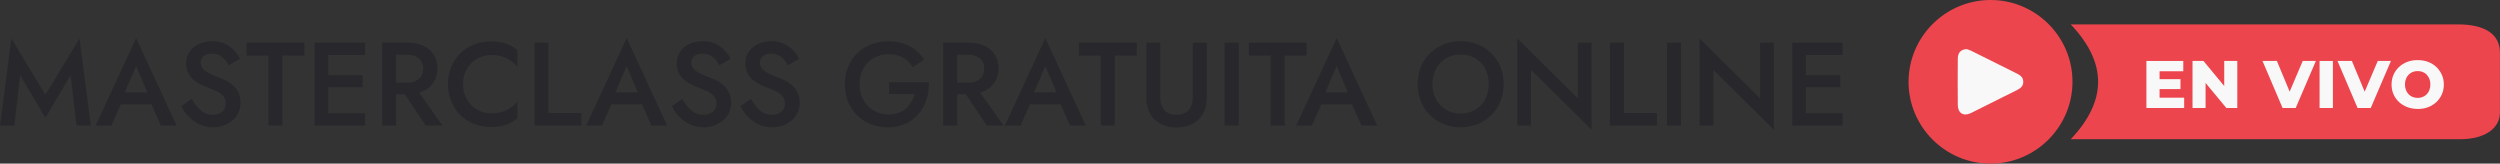 <svg xmlns="http://www.w3.org/2000/svg" id="Capa_2" data-name="Capa 2" viewBox="0 0 488 31.94"><rect x="0" y="0" width="488" height="31.94" fill="#333333" stroke="none"/><defs><style>      .cls-1 {        fill: #ed454d;      }      .cls-2 {        fill: #28272b;      }      .cls-3 {        fill: #f8f8f8;      }    </style></defs><g id="Capa_1-2" data-name="Capa 1"><g><g><ellipse cx="390.33" cy="15.97" rx="9.63" ry="11.21"></ellipse><path class="cls-1" d="m404.21,27.18c7.12-7.53,7.12-14.91,0-22.42.65,0,1.14,0,1.63,0,19.3,0,54.64,0,73.93,0,5.33,0,8.21,1.93,8.22,5.51,0,3.9.01,7.8,0,11.7-.01,3.14-3.02,5.19-7.7,5.2-19.63.01-55.29,0-74.92,0h-1.16Z"></path><path class="cls-1" d="m388.51,0c8.81-.03,16.01,7.11,16.04,15.9.03,8.83-7.16,16.04-16,16.04-8.81,0-15.99-7.16-16-15.95C372.55,7.2,379.71.03,388.51,0Z"></path><path class="cls-3" d="m383.92,9.59c-1.15.03-1.75.7-1.76,1.85-.02,3.02-.03,6.05,0,9.07.02,1.58,1.13,2.26,2.54,1.57,3.04-1.5,6.07-3.04,9.11-4.55.67-.33,1.14-.79,1.13-1.56,0-.77-.47-1.23-1.14-1.56-3.02-1.49-6.02-3-9.03-4.5-.33-.16-.69-.26-.86-.32Z"></path><g><path class="cls-3" d="m421.55,19.07h4.8v2.01h-7.37v-9.18h7.2v2.01h-4.63v5.17Zm-.18-3.62h4.26v1.94h-4.26v-1.94Z"></path><path class="cls-3" d="m427.98,21.08v-9.18h2.14l5.06,6.11h-1.01v-6.11h2.55v9.18h-2.14l-5.06-6.11h1.01v6.11h-2.55Z"></path><path class="cls-3" d="m445.56,21.08l-3.92-9.18h2.81l3.31,7.95h-1.65l3.38-7.95h2.57l-3.94,9.18h-2.56Z"></path><path class="cls-3" d="m452.78,21.08v-9.18h2.6v9.18h-2.6Z"></path><path class="cls-3" d="m460.2,21.08l-3.92-9.18h2.81l3.31,7.95h-1.65l3.39-7.95h2.57l-3.94,9.18h-2.56Z"></path><path class="cls-3" d="m471.93,21.26c-.73,0-1.41-.12-2.03-.35-.62-.24-1.16-.57-1.62-1-.46-.43-.82-.94-1.07-1.51-.25-.58-.38-1.21-.38-1.9s.13-1.33.38-1.9c.25-.58.61-1.08,1.07-1.52.46-.43,1-.77,1.62-1,.62-.24,1.3-.35,2.03-.35s1.42.12,2.04.35c.62.24,1.15.57,1.61,1,.45.43.81.94,1.07,1.52.26.58.39,1.21.39,1.9s-.13,1.33-.39,1.91-.61,1.09-1.07,1.51c-.45.43-.99.76-1.61,1-.62.24-1.3.35-2.04.35Zm0-2.15c.35,0,.68-.06.98-.18.3-.12.56-.3.79-.53s.4-.51.52-.83c.13-.32.19-.68.19-1.08s-.06-.76-.19-1.08c-.13-.32-.3-.59-.52-.83s-.49-.41-.79-.53-.63-.18-.98-.18-.68.06-.98.18-.56.3-.79.53-.4.51-.52.83c-.13.32-.19.68-.19,1.08s.06.75.19,1.08c.13.32.3.6.52.83s.49.41.79.53c.3.12.63.18.98.18Z"></path></g></g><g><path class="cls-2" d="m2.82,24.51H0L2.22,7.51l6.64,10.98,6.66-10.98,2.22,17h-2.82l-1.13-9.85-4.93,8.35L3.93,14.66l-1.11,9.85Z"></path><path class="cls-2" d="m24.03,18.85l-.05.6-2.24,5.06h-3.08l7.91-17.09,7.91,17.09h-3.08l-2.2-4.93-.07-.67-2.57-6.01-2.54,5.94Zm-1.18-.81h7.52l.53,2.31h-8.56l.51-2.31Z"></path><path class="cls-2" d="m38.56,20.94c.41.47.86.83,1.35,1.09.49.25,1.05.38,1.67.38.74,0,1.34-.2,1.8-.6.46-.4.69-.92.69-1.55s-.15-1.08-.44-1.45c-.29-.36-.7-.67-1.21-.93s-1.11-.5-1.79-.75c-.4-.14-.85-.33-1.34-.57-.49-.24-.96-.54-1.41-.9-.45-.36-.82-.81-1.11-1.34-.29-.53-.44-1.18-.44-1.93,0-.86.22-1.62.67-2.28.45-.65,1.05-1.16,1.82-1.53.76-.36,1.63-.54,2.6-.54s1.79.17,2.5.51c.71.34,1.31.77,1.79,1.3.49.52.87,1.07,1.15,1.64l-2.22,1.25c-.2-.4-.46-.77-.76-1.12-.31-.35-.67-.62-1.08-.83-.41-.21-.88-.31-1.42-.31-.76,0-1.31.17-1.67.52-.35.35-.53.75-.53,1.21,0,.42.13.79.38,1.12.25.33.65.64,1.19.94.54.29,1.24.59,2.1.9.48.17.96.39,1.45.65.49.26.93.59,1.33.98.4.39.72.85.96,1.38.24.52.36,1.14.36,1.85,0,.76-.15,1.43-.44,2.04-.29.6-.69,1.11-1.2,1.51-.51.41-1.08.72-1.72.95-.64.22-1.31.33-2,.33-.96,0-1.84-.19-2.65-.57-.81-.38-1.51-.88-2.12-1.51-.6-.63-1.08-1.32-1.43-2.06l2.04-1.41c.35.62.74,1.16,1.14,1.63Z"></path><path class="cls-2" d="m48.12,8.32h11.29v2.52h-4.28v13.67h-2.75v-13.67h-4.25v-2.52Z"></path><path class="cls-2" d="m64.08,8.32v16.19h-2.68V8.32h2.68Zm-.99,0h8.16v2.4h-8.16v-2.4Zm0,6.34h7.7v2.36h-7.7v-2.36Zm0,7.45h8.16v2.4h-8.16v-2.4Z"></path><path class="cls-2" d="m77.33,8.32v16.19h-2.73V8.32h2.73Zm-1.11,0h3.38c1.17,0,2.19.21,3.06.62.87.42,1.55,1,2.02,1.75.48.75.72,1.63.72,2.65s-.24,1.9-.72,2.66c-.48.76-1.15,1.34-2.02,1.76-.87.42-1.89.62-3.06.62h-3.38v-2.24h3.26c.62,0,1.16-.11,1.63-.32.47-.22.84-.53,1.1-.94.26-.41.39-.9.39-1.47s-.13-1.08-.39-1.48c-.26-.4-.63-.71-1.1-.92s-1.01-.32-1.63-.32h-3.26v-2.36Zm4.67,8.46l5.48,7.72h-3.28l-5.16-7.72h2.96Z"></path><path class="cls-2" d="m91.15,19.42c.52.86,1.19,1.53,2.04,2,.84.47,1.75.71,2.74.71.77,0,1.46-.1,2.08-.3.62-.2,1.18-.47,1.68-.82.5-.35.94-.74,1.31-1.17v3.24c-.68.55-1.41.98-2.2,1.27-.79.29-1.77.44-2.96.44s-2.29-.2-3.32-.6-1.92-.98-2.67-1.73-1.35-1.65-1.77-2.67c-.42-1.03-.64-2.15-.64-3.36s.21-2.34.64-3.36c.42-1.02,1.01-1.92,1.77-2.67s1.65-1.33,2.67-1.73,2.13-.6,3.32-.6,2.17.15,2.96.44c.79.29,1.52.72,2.2,1.27v3.24c-.37-.43-.81-.82-1.31-1.17-.5-.35-1.06-.62-1.68-.82s-1.31-.3-2.08-.3c-.99,0-1.9.24-2.74.71-.84.47-1.52,1.13-2.04,1.99-.52.86-.77,1.86-.77,3.02s.26,2.14.77,3.01Z"></path><path class="cls-2" d="m107.07,8.32v13.74h6.43v2.45h-9.16V8.32h2.73Z"></path><path class="cls-2" d="m119.79,18.85l-.05.6-2.24,5.06h-3.08l7.91-17.09,7.91,17.09h-3.08l-2.2-4.93-.07-.67-2.57-6.01-2.54,5.94Zm-1.18-.81h7.52l.53,2.31h-8.56l.51-2.31Z"></path><path class="cls-2" d="m134.32,20.94c.41.47.86.83,1.35,1.09.49.25,1.05.38,1.67.38.74,0,1.34-.2,1.8-.6.46-.4.69-.92.69-1.55s-.15-1.08-.44-1.45c-.29-.36-.7-.67-1.21-.93s-1.11-.5-1.79-.75c-.4-.14-.85-.33-1.34-.57-.49-.24-.96-.54-1.41-.9-.45-.36-.82-.81-1.11-1.34-.29-.53-.44-1.18-.44-1.93,0-.86.22-1.62.67-2.28.45-.65,1.05-1.16,1.82-1.53.76-.36,1.63-.54,2.6-.54s1.79.17,2.5.51c.71.34,1.31.77,1.79,1.3.49.52.87,1.07,1.15,1.64l-2.22,1.25c-.2-.4-.46-.77-.76-1.12-.31-.35-.67-.62-1.08-.83-.41-.21-.88-.31-1.42-.31-.76,0-1.31.17-1.67.52-.35.35-.53.75-.53,1.21,0,.42.13.79.38,1.12.25.33.65.64,1.19.94.54.29,1.24.59,2.1.9.48.17.96.39,1.45.65.49.26.93.59,1.33.98.4.39.72.85.96,1.38.24.52.36,1.14.36,1.85,0,.76-.15,1.43-.44,2.04-.29.6-.69,1.11-1.2,1.51-.51.41-1.08.72-1.72.95-.64.22-1.31.33-2,.33-.96,0-1.84-.19-2.65-.57-.81-.38-1.51-.88-2.12-1.51-.6-.63-1.08-1.32-1.43-2.06l2.04-1.41c.35.62.74,1.16,1.14,1.63Z"></path><path class="cls-2" d="m147.71,20.94c.41.47.86.83,1.35,1.09.49.25,1.05.38,1.67.38.74,0,1.34-.2,1.8-.6.46-.4.69-.92.69-1.55s-.15-1.08-.44-1.45c-.29-.36-.7-.67-1.21-.93s-1.11-.5-1.79-.75c-.4-.14-.85-.33-1.34-.57-.49-.24-.96-.54-1.41-.9-.45-.36-.82-.81-1.11-1.34-.29-.53-.44-1.18-.44-1.93,0-.86.22-1.62.67-2.28.45-.65,1.05-1.16,1.82-1.53.76-.36,1.63-.54,2.6-.54s1.79.17,2.5.51c.71.34,1.31.77,1.79,1.3.49.52.87,1.07,1.15,1.64l-2.22,1.25c-.2-.4-.46-.77-.76-1.12-.31-.35-.67-.62-1.08-.83-.41-.21-.88-.31-1.42-.31-.76,0-1.31.17-1.67.52-.35.35-.53.75-.53,1.21,0,.42.13.79.38,1.12.25.33.65.64,1.19.94.54.29,1.24.59,2.1.9.48.17.96.39,1.45.65.49.26.93.59,1.33.98.4.39.72.85.96,1.38.24.52.36,1.14.36,1.85,0,.76-.15,1.43-.44,2.04-.29.6-.69,1.11-1.2,1.51-.51.41-1.08.72-1.72.95-.64.22-1.31.33-2,.33-.96,0-1.84-.19-2.65-.57-.81-.38-1.51-.88-2.12-1.51-.6-.63-1.08-1.32-1.43-2.06l2.04-1.41c.35.62.74,1.16,1.14,1.63Z"></path><path class="cls-2" d="m173.53,16.05h7.79c.03,1.19-.12,2.31-.46,3.36-.34,1.06-.85,1.99-1.53,2.81-.68.82-1.52,1.46-2.53,1.93-1.01.47-2.15.71-3.43.71s-2.34-.2-3.38-.61c-1.03-.41-1.93-.99-2.69-1.75-.76-.76-1.35-1.65-1.77-2.68-.42-1.03-.62-2.17-.62-3.4s.21-2.36.64-3.39c.42-1.03,1.02-1.91,1.78-2.66.76-.75,1.67-1.32,2.71-1.72s2.17-.6,3.39-.6c1.06,0,2.03.14,2.89.43s1.64.69,2.32,1.23c.69.53,1.27,1.18,1.75,1.93l-2.22,1.48c-.45-.77-1.07-1.39-1.86-1.85-.79-.46-1.75-.69-2.88-.69-1.05,0-2,.24-2.84.73-.85.49-1.53,1.16-2.04,2.03-.51.87-.76,1.9-.76,3.09s.25,2.2.75,3.09c.5.89,1.18,1.58,2.02,2.07.85.49,1.8.74,2.87.74.72,0,1.37-.1,1.94-.3.57-.2,1.06-.49,1.48-.86.42-.37.76-.79,1.04-1.27.28-.48.49-.99.62-1.53h-4.97v-2.31Z"></path><path class="cls-2" d="m186.85,8.32v16.19h-2.73V8.32h2.73Zm-1.11,0h3.38c1.17,0,2.19.21,3.06.62.87.42,1.54,1,2.02,1.75.48.75.72,1.63.72,2.65s-.24,1.9-.72,2.66c-.48.76-1.15,1.34-2.02,1.76-.87.42-1.89.62-3.06.62h-3.38v-2.24h3.26c.62,0,1.16-.11,1.63-.32.47-.22.84-.53,1.1-.94.26-.41.39-.9.39-1.47s-.13-1.08-.39-1.48c-.26-.4-.63-.71-1.1-.92-.47-.22-1.01-.32-1.63-.32h-3.26v-2.36Zm4.67,8.46l5.48,7.72h-3.28l-5.16-7.72h2.96Z"></path><path class="cls-2" d="m201.51,18.85l-.05.6-2.24,5.06h-3.08l7.91-17.09,7.91,17.09h-3.08l-2.2-4.93-.07-.67-2.57-6.01-2.54,5.94Zm-1.18-.81h7.52l.53,2.31h-8.56l.51-2.31Z"></path><path class="cls-2" d="m210.6,8.32h11.29v2.52h-4.28v13.67h-2.75v-13.67h-4.26v-2.52Z"></path><path class="cls-2" d="m226.49,8.32v10.75c0,1,.27,1.81.8,2.42.53.61,1.32.91,2.37.91s1.82-.3,2.36-.91c.54-.61.81-1.41.81-2.42v-10.75h2.73v10.87c0,.89-.14,1.69-.43,2.39-.29.7-.69,1.3-1.21,1.79-.52.49-1.15.87-1.87,1.13s-1.52.39-2.38.39-1.66-.13-2.38-.39-1.35-.64-1.88-1.13c-.53-.49-.94-1.09-1.21-1.79-.28-.7-.42-1.5-.42-2.39v-10.87h2.73Z"></path><path class="cls-2" d="m241.79,8.32v16.19h-2.75V8.32h2.75Z"></path><path class="cls-2" d="m243.78,8.32h11.29v2.52h-4.28v13.67h-2.75v-13.67h-4.26v-2.52Z"></path><path class="cls-2" d="m258.38,18.85l-.05.6-2.24,5.06h-3.08l7.91-17.09,7.91,17.09h-3.08l-2.2-4.93-.07-.67-2.57-6.01-2.54,5.94Zm-1.18-.81h7.52l.53,2.31h-8.56l.51-2.31Z"></path><path class="cls-2" d="m277.34,13.06c.42-1.02,1.01-1.9,1.77-2.65.76-.75,1.66-1.33,2.68-1.75,1.02-.42,2.13-.62,3.32-.62s2.33.21,3.35.62c1.02.42,1.91,1,2.67,1.75.76.75,1.35,1.63,1.77,2.65.42,1.02.62,2.14.62,3.35s-.21,2.32-.62,3.35c-.42,1.03-1,1.93-1.76,2.68-.75.76-1.65,1.35-2.67,1.77s-2.15.64-3.36.64-2.32-.21-3.35-.64-1.92-1.01-2.67-1.77-1.33-1.65-1.75-2.68c-.42-1.03-.62-2.15-.62-3.35s.21-2.34.62-3.35Zm2.97,6.32c.47.87,1.12,1.55,1.95,2.05.83.49,1.78.74,2.84.74s2.03-.25,2.86-.74c.83-.49,1.47-1.18,1.94-2.05.47-.87.71-1.86.71-2.97s-.23-2.1-.69-2.97c-.46-.87-1.11-1.55-1.93-2.05-.83-.49-1.79-.74-2.88-.74s-2.01.25-2.84.74c-.83.49-1.48,1.18-1.95,2.05-.47.87-.71,1.86-.71,2.97s.23,2.1.71,2.97Z"></path><path class="cls-2" d="m310.68,8.32v17l-11.82-11.68v10.87h-2.68V7.51l11.82,11.68v-10.87h2.68Z"></path><path class="cls-2" d="m317,8.32v13.74h6.43v2.45h-9.16V8.32h2.73Z"></path><path class="cls-2" d="m328.14,8.32v16.19h-2.75V8.32h2.75Z"></path><path class="cls-2" d="m346.25,8.32v17l-11.82-11.68v10.87h-2.68V7.51l11.82,11.68v-10.87h2.68Z"></path><path class="cls-2" d="m352.52,8.32v16.19h-2.68V8.32h2.68Zm-.99,0h8.16v2.4h-8.16v-2.4Zm0,6.34h7.7v2.36h-7.7v-2.36Zm0,7.45h8.16v2.4h-8.16v-2.4Z"></path></g></g></g></svg>